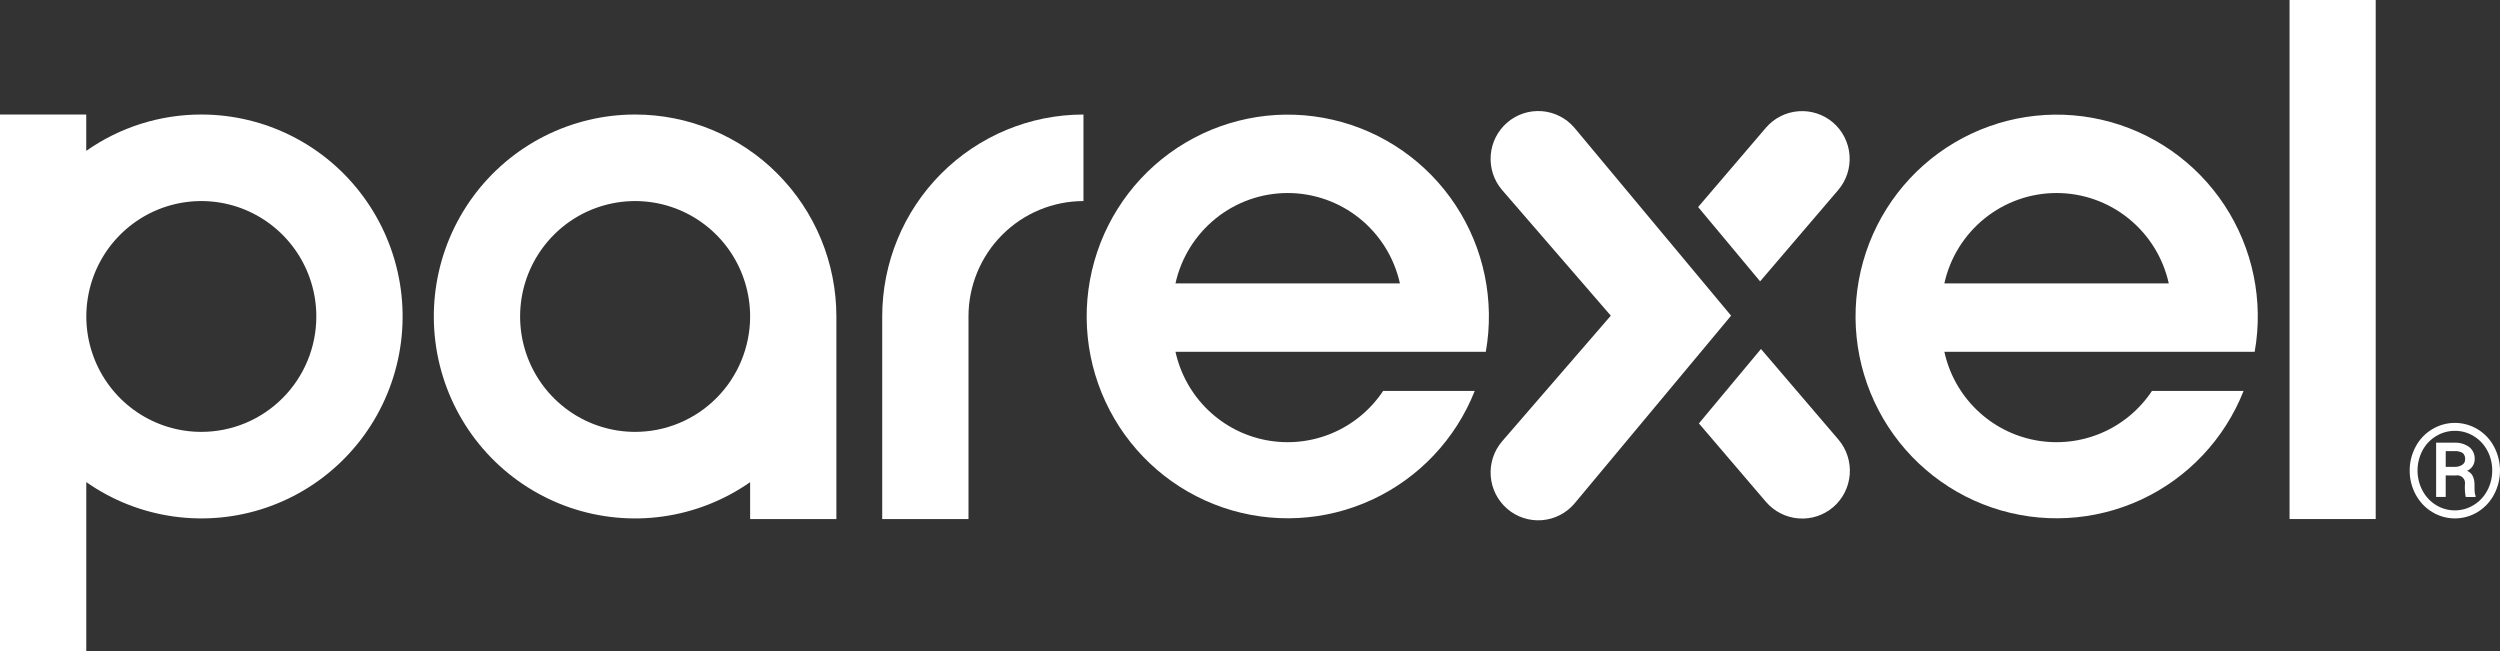 <svg xmlns="http://www.w3.org/2000/svg" width="96" height="25" viewBox="0 0 96 25" fill="none"><rect x="0" y="0" width="96" height="25" fill="#333333" stroke="none"/><g clip-path="url(#clip0_52_396)"><path d="M92.532 18.071C92.53 17.75 92.609 17.434 92.761 17.152C92.907 16.875 93.126 16.644 93.394 16.483C93.657 16.324 93.959 16.239 94.267 16.239C94.575 16.239 94.876 16.324 95.14 16.483C95.407 16.644 95.626 16.875 95.771 17.152C95.921 17.435 96 17.75 96 18.071C96 18.392 95.921 18.707 95.771 18.99C95.625 19.267 95.408 19.498 95.142 19.661C94.879 19.822 94.577 19.907 94.268 19.907C93.96 19.907 93.658 19.822 93.394 19.661C93.127 19.499 92.909 19.267 92.762 18.99C92.609 18.708 92.53 18.39 92.532 18.069M95.701 18.069C95.703 17.805 95.641 17.546 95.519 17.313C95.4 17.083 95.222 16.89 95.002 16.754C94.783 16.615 94.529 16.543 94.269 16.544C94.015 16.543 93.765 16.613 93.547 16.745C93.326 16.879 93.144 17.07 93.023 17.299C92.898 17.536 92.833 17.8 92.833 18.068C92.833 18.337 92.898 18.601 93.023 18.837C93.144 19.068 93.325 19.261 93.546 19.396C93.764 19.529 94.015 19.6 94.271 19.599C94.526 19.598 94.777 19.526 94.994 19.391C95.215 19.255 95.395 19.062 95.515 18.831C95.639 18.596 95.703 18.334 95.701 18.068M93.915 18.256V19.082H93.547V16.999H94.234C94.442 16.987 94.647 17.045 94.818 17.165C94.888 17.221 94.944 17.293 94.98 17.375C95.017 17.457 95.033 17.547 95.028 17.637C95.028 17.731 95 17.823 94.948 17.902C94.896 17.98 94.822 18.042 94.735 18.078C94.832 18.118 94.911 18.192 94.957 18.286C95.003 18.392 95.024 18.506 95.021 18.621C95.021 18.755 95.023 18.849 95.029 18.905C95.033 18.953 95.044 19 95.062 19.045V19.084H94.683C94.654 18.927 94.644 18.767 94.653 18.608C94.662 18.56 94.66 18.51 94.645 18.463C94.631 18.416 94.606 18.374 94.571 18.339C94.537 18.305 94.494 18.279 94.447 18.265C94.4 18.25 94.351 18.248 94.303 18.258L93.915 18.256ZM93.915 17.927H94.265C94.364 17.931 94.463 17.904 94.547 17.851C94.583 17.829 94.612 17.799 94.632 17.762C94.652 17.726 94.662 17.684 94.661 17.643C94.665 17.598 94.66 17.553 94.645 17.511C94.63 17.469 94.606 17.43 94.575 17.399C94.48 17.341 94.37 17.315 94.26 17.324H93.916L93.915 17.927Z" fill="white"></path><path d="M91.227 0H87.919V19.931H91.227V0Z" fill="white"></path><path d="M66.474 12.122L60.456 4.904C60.141 4.535 59.691 4.306 59.207 4.269C58.723 4.232 58.245 4.389 57.877 4.706C57.508 5.024 57.281 5.474 57.244 5.96C57.207 6.446 57.363 6.926 57.679 7.295L61.855 12.122L57.679 16.949C57.363 17.318 57.207 17.799 57.244 18.284C57.281 18.77 57.508 19.221 57.877 19.538C58.245 19.855 58.723 20.012 59.207 19.975C59.691 19.938 60.141 19.71 60.456 19.34L66.474 12.122Z" fill="white"></path><path d="M70.391 4.707C70.022 4.391 69.543 4.235 69.06 4.272C68.576 4.309 68.127 4.537 67.811 4.905L65.208 7.95L67.588 10.804L70.589 7.295C70.903 6.925 71.059 6.445 71.022 5.96C70.985 5.475 70.758 5.024 70.391 4.707Z" fill="white"></path><path d="M70.596 16.88L67.621 13.401L65.238 16.259L67.815 19.274C68.132 19.642 68.582 19.87 69.066 19.907C69.55 19.945 70.029 19.788 70.398 19.472C70.766 19.154 70.993 18.703 71.03 18.217C71.067 17.731 70.911 17.25 70.596 16.88" fill="white"></path><path d="M53.113 15.011C52.633 15.733 51.952 16.297 51.155 16.634C50.358 16.97 49.48 17.064 48.631 16.904C47.781 16.744 46.997 16.337 46.376 15.733C45.755 15.129 45.325 14.355 45.138 13.508H57.055C57.402 11.551 56.986 9.535 55.893 7.877C54.801 6.219 53.115 5.046 51.185 4.6C49.254 4.153 47.227 4.469 45.522 5.48C43.816 6.491 42.563 8.122 42.022 10.034C41.481 11.946 41.692 13.993 42.613 15.754C43.533 17.514 45.092 18.852 46.968 19.491C48.844 20.13 50.892 20.021 52.691 19.187C54.489 18.354 55.899 16.858 56.63 15.011L53.113 15.011ZM49.448 7.412C50.452 7.412 51.427 7.757 52.21 8.388C52.994 9.019 53.539 9.899 53.757 10.883H45.138C45.356 9.899 45.902 9.019 46.685 8.388C47.468 7.756 48.443 7.412 49.448 7.412Z" fill="white"></path><path d="M82.637 15.011C82.157 15.733 81.477 16.297 80.68 16.634C79.883 16.97 79.005 17.064 78.155 16.904C77.305 16.744 76.521 16.337 75.9 15.733C75.279 15.129 74.849 14.356 74.663 13.508H86.58C86.927 11.551 86.511 9.535 85.418 7.877C84.326 6.219 82.64 5.046 80.71 4.6C78.779 4.154 76.752 4.469 75.047 5.48C73.341 6.492 72.088 8.122 71.547 10.034C71.006 11.946 71.217 13.994 72.138 15.754C73.058 17.514 74.617 18.852 76.493 19.491C78.369 20.13 80.417 20.021 82.216 19.188C84.014 18.354 85.424 16.859 86.154 15.011H82.637ZM78.972 7.412C79.977 7.412 80.951 7.756 81.734 8.388C82.518 9.019 83.063 9.899 83.281 10.883H74.663C74.88 9.899 75.426 9.019 76.209 8.388C76.993 7.756 77.967 7.412 78.972 7.412Z" fill="white"></path><path d="M36.14 6.669C34.691 8.123 33.877 10.096 33.877 12.153V19.932H37.19V12.152C37.19 10.977 37.655 9.85 38.483 9.019C39.311 8.189 40.434 7.722 41.605 7.721V4.398C39.555 4.398 37.59 5.215 36.14 6.669Z" fill="white"></path><path d="M24.388 4.398C23.175 4.397 21.979 4.684 20.896 5.233C19.814 5.783 18.876 6.581 18.157 7.562C17.439 8.544 16.962 9.681 16.763 10.882C16.564 12.083 16.65 13.314 17.013 14.475C17.376 15.637 18.007 16.696 18.854 17.568C19.701 18.439 20.741 19.098 21.889 19.492C23.037 19.885 24.262 20.002 25.463 19.832C26.665 19.662 27.809 19.211 28.805 18.515V19.931H32.117V12.152C32.117 11.134 31.917 10.125 31.529 9.184C31.14 8.244 30.571 7.389 29.853 6.669C29.136 5.948 28.283 5.377 27.346 4.988C26.408 4.598 25.403 4.397 24.388 4.398ZM24.388 16.584C23.515 16.584 22.661 16.324 21.935 15.837C21.209 15.35 20.643 14.658 20.308 13.848C19.974 13.039 19.887 12.148 20.057 11.288C20.228 10.428 20.648 9.639 21.266 9.019C21.883 8.399 22.67 7.977 23.527 7.806C24.384 7.635 25.271 7.723 26.078 8.058C26.885 8.394 27.575 8.962 28.06 9.69C28.545 10.419 28.804 11.276 28.805 12.152C28.805 12.734 28.69 13.311 28.468 13.848C28.247 14.386 27.921 14.875 27.511 15.286C27.101 15.698 26.614 16.024 26.078 16.247C25.543 16.47 24.968 16.584 24.388 16.584Z" fill="white"></path><path d="M7.73 4.398C6.15 4.396 4.607 4.883 3.312 5.793V4.398H0V25H3.313V18.513C4.308 19.21 5.452 19.661 6.654 19.831C7.855 20.001 9.08 19.885 10.228 19.492C11.376 19.099 12.416 18.44 13.263 17.568C14.111 16.697 14.742 15.637 15.105 14.476C15.469 13.314 15.555 12.083 15.356 10.882C15.157 9.681 14.679 8.544 13.961 7.563C13.243 6.581 12.305 5.783 11.222 5.233C10.14 4.684 8.944 4.397 7.73 4.398ZM7.73 16.584C6.857 16.584 6.003 16.324 5.277 15.837C4.551 15.35 3.985 14.658 3.651 13.848C3.317 13.039 3.229 12.148 3.4 11.288C3.57 10.428 3.991 9.639 4.608 9.019C5.226 8.399 6.013 7.977 6.869 7.806C7.726 7.635 8.614 7.723 9.421 8.058C10.227 8.394 10.917 8.962 11.402 9.69C11.888 10.419 12.147 11.276 12.147 12.152C12.147 12.734 12.033 13.311 11.811 13.848C11.589 14.386 11.264 14.875 10.853 15.286C10.443 15.698 9.956 16.024 9.421 16.247C8.885 16.47 8.31 16.584 7.73 16.584Z" fill="white"></path></g><defs><clipPath id="clip0_52_396"><rect width="96" height="25" fill="white"></rect></clipPath></defs></svg>